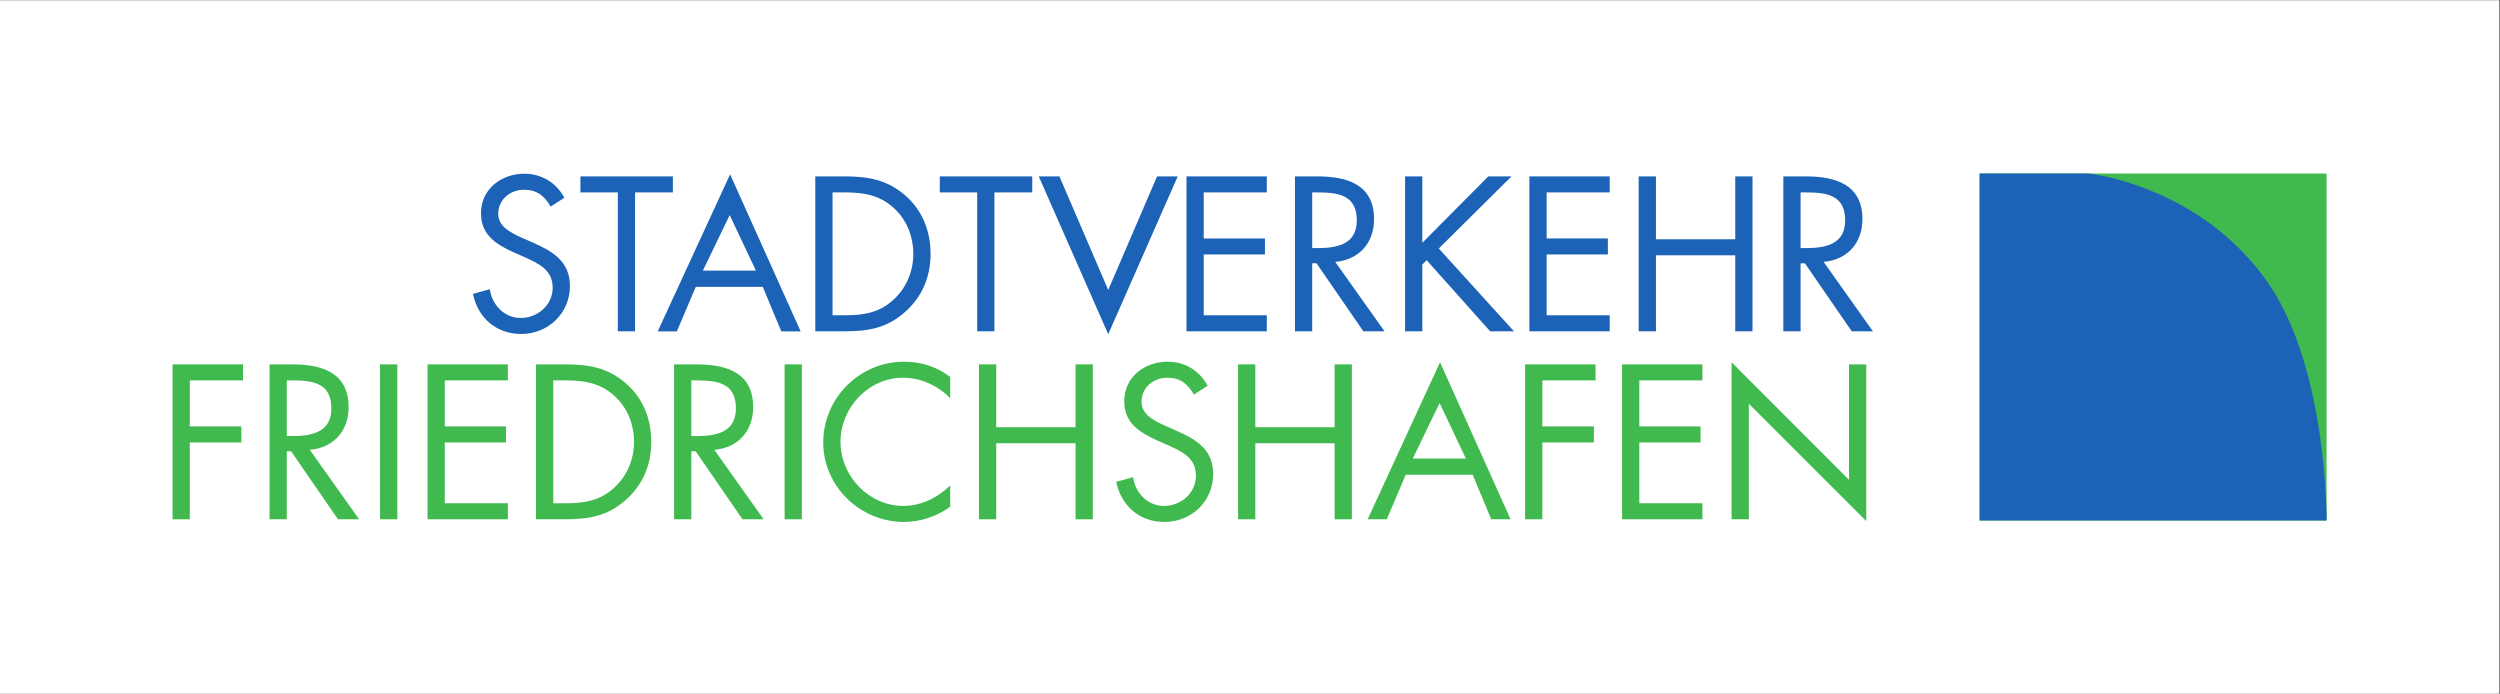 <?xml version="1.0" encoding="UTF-8" standalone="no"?><svg xmlns:dc="http://purl.org/dc/elements/1.1/" xmlns:cc="http://creativecommons.org/ns#" xmlns:rdf="http://www.w3.org/1999/02/22-rdf-syntax-ns#" xmlns:svg="http://www.w3.org/2000/svg" xmlns="http://www.w3.org/2000/svg" viewBox="0 0 762.32 211.547" height="211.547" width="762.32" xml:space="preserve" id="svg2" version="1.1"><rect x="0" y="0" width="762.32" height="211.547" fill="#333333" stroke="none"/><defs id="defs6" /><g transform="matrix(1.333,0,0,-1.333,0,211.547)" id="g10"><g transform="scale(0.1)" id="g12"><path id="path14" style="fill:#ffffff;fill-opacity:1;fill-rule:nonzero;stroke:none" d="M 5717.44,0 H 0 V 1586.61 H 5717.44 V 0" /><path id="path16" style="fill:#40ba4e;fill-opacity:1;fill-rule:nonzero;stroke:none" d="m 5322.12,396.359 h -793.71 v 793.701 h 793.71 V 396.359" /><path id="path18" style="fill:#1c63b7;fill-opacity:1;fill-rule:nonzero;stroke:none" d="m 4777.99,1190.05 c 0,0 257.08,-26.65 412.1,-252.812 134.22,-195.742 132.03,-540.879 132.03,-540.879 h -793.69 v 793.691 h 249.56" /><path id="path20" style="fill:#1c63b7;fill-opacity:1;fill-rule:nonzero;stroke:none" d="m 1259.56,1114.41 c -14.1,24.44 -31.02,38.53 -61.1,38.53 -31.49,0 -58.74,-22.56 -58.74,-54.98 0,-30.55 31.48,-44.65 55.45,-55.46 l 23.5,-10.34 c 46.06,-20.21 85.07,-43.234 85.07,-99.633 0,-62.035 -49.82,-109.507 -111.39,-109.507 -56.86,0 -99.16,36.66 -110.44,91.652 l 38.54,10.805 c 5.17,-36.188 32.89,-65.797 70.96,-65.797 38.07,0 72.85,29.14 72.85,69.09 0,41.355 -32.43,55.453 -65.33,70.492 l -21.62,9.408 c -41.35,18.79 -77.07,39.94 -77.07,90.7 0,54.99 46.53,90.23 99.16,90.23 39.48,0 72.85,-20.21 91.64,-54.99 l -31.48,-20.2" /><path id="path22" style="fill:#1c63b7;fill-opacity:1;fill-rule:nonzero;stroke:none" d="m 1452.73,829.133 h -39.48 v 317.707 h -85.54 v 36.65 h 211.49 v -36.65 h -86.47 V 829.133" /><path id="path24" style="fill:#1c63b7;fill-opacity:1;fill-rule:nonzero;stroke:none" d="m 1933.13,865.797 c 43.24,0 79.43,6.105 111.86,36.652 29.14,27.262 44.18,64.387 44.18,103.861 0,40.42 -15.51,79.42 -46.06,106.22 -32.43,28.67 -68.15,34.31 -109.98,34.31 h -28.66 V 865.797 Z m -68.14,317.693 h 66.74 c 53.1,0 96.34,-7.04 138.17,-42.76 40.41,-34.78 58.74,-82.25 58.74,-134.89 0,-51.695 -18.8,-97.281 -57.8,-132.059 -42.3,-37.597 -84.6,-44.648 -140.05,-44.648 h -65.8 v 354.357" /><path id="path26" style="fill:#1c63b7;fill-opacity:1;fill-rule:nonzero;stroke:none" d="m 2274.82,829.133 h -39.48 v 317.707 h -85.54 v 36.65 h 211.49 v -36.65 h -86.47 V 829.133" /><path id="path28" style="fill:#1c63b7;fill-opacity:1;fill-rule:nonzero;stroke:none" d="m 2535.13,923.691 111.68,259.809 h 47.26 L 2535.13,822.469 2376.17,1183.5 h 47.27 l 111.69,-259.809" /><path id="path30" style="fill:#1c63b7;fill-opacity:1;fill-rule:nonzero;stroke:none" d="m 2714.1,1183.49 h 183.76 v -36.65 h -144.29 v -105.28 h 140.06 v -36.65 H 2753.57 V 865.797 h 144.29 V 829.133 H 2714.1 v 354.357" /><path id="path32" style="fill:#1c63b7;fill-opacity:1;fill-rule:nonzero;stroke:none" d="m 3001.73,1019.47 h 12.22 c 44.65,0 89.77,8.46 89.77,63.45 0,58.28 -42.77,63.92 -90.24,63.92 h -11.75 z m 0,-190.337 h -39.47 v 354.357 h 51.22 c 67.21,0 129.71,-17.86 129.71,-97.76 0,-54.51 -34.3,-93.046 -88.82,-97.75 l 112.79,-158.847 h -48.41 L 3011.6,984.695 h -9.87 V 829.133" /><path id="path34" style="fill:#1c63b7;fill-opacity:1;fill-rule:nonzero;stroke:none" d="m 3404.51,1183.49 h 53.11 l -166.37,-164.95 172.01,-189.407 h -54.51 l -145.23,162.609 -9.87,-9.867 V 829.133 h -39.48 v 354.357 h 39.48 v -151.8 l 150.86,151.8" /><path id="path36" style="fill:#1c63b7;fill-opacity:1;fill-rule:nonzero;stroke:none" d="m 3498.52,1183.49 h 183.76 v -36.65 h -144.29 v -105.28 h 140.06 v -36.65 H 3537.99 V 865.797 h 144.29 v -36.664 h -183.76 v 354.357" /><path id="path38" style="fill:#1c63b7;fill-opacity:1;fill-rule:nonzero;stroke:none" d="m 3969.45,1039.68 v 143.81 h 39.47 V 829.133 h -39.47 V 1003.02 H 3788.03 V 829.133 h -39.47 v 354.357 h 39.47 v -143.81 h 181.42" /><path id="path40" style="fill:#1c63b7;fill-opacity:1;fill-rule:nonzero;stroke:none" d="m 4118.91,1019.47 h 12.22 c 44.65,0 89.76,8.46 89.76,63.45 0,58.28 -42.76,63.92 -90.23,63.92 h -11.75 z m 0,-190.337 h -39.48 v 354.357 h 51.23 c 67.21,0 129.71,-17.86 129.71,-97.76 0,-54.51 -34.31,-93.046 -88.82,-97.75 l 112.79,-158.847 h -48.41 l -107.16,155.562 h -9.86 V 829.133" /><path id="path42" style="fill:#40ba4e;fill-opacity:1;fill-rule:nonzero;stroke:none" d="M 434.188,716.828 V 611.555 H 552.152 V 574.91 H 434.188 V 399.129 h -39.477 v 354.359 h 161.203 v -36.66 H 434.188" /><path id="path44" style="fill:#40ba4e;fill-opacity:1;fill-rule:nonzero;stroke:none" d="m 656.031,589.477 h 12.215 c 44.649,0 89.766,8.457 89.766,63.445 0,58.273 -42.762,63.906 -90.235,63.906 h -11.746 z m 0,-190.348 h -39.476 v 354.359 h 51.222 c 67.207,0 129.711,-17.851 129.711,-97.754 0,-54.511 -34.304,-93.043 -88.82,-97.754 L 821.461,399.129 h -48.41 L 665.898,554.691 h -9.867 V 399.129" /><path id="path46" style="fill:#40ba4e;fill-opacity:1;fill-rule:nonzero;stroke:none" d="M 908.883,399.129 H 869.41 v 354.359 h 39.473 V 399.129" /><path id="path48" style="fill:#40ba4e;fill-opacity:1;fill-rule:nonzero;stroke:none" d="m 977.973,753.488 h 183.757 v -36.66 H 1017.45 V 611.555 H 1157.5 V 574.91 H 1017.45 V 435.789 h 144.28 v -36.66 H 977.973 v 354.359" /><path id="path50" style="fill:#40ba4e;fill-opacity:1;fill-rule:nonzero;stroke:none" d="m 1294.28,435.789 c 43.23,0 79.43,6.109 111.85,36.66 29.14,27.262 44.18,64.391 44.18,103.86 0,40.421 -15.51,79.425 -46.06,106.214 -32.43,28.672 -68.14,34.305 -109.97,34.305 h -28.67 V 435.789 Z m -68.15,317.699 h 66.74 c 53.11,0 96.34,-7.05 138.17,-42.761 40.42,-34.778 58.75,-82.247 58.75,-134.887 0,-51.699 -18.8,-97.281 -57.81,-132.059 -42.3,-37.59 -84.59,-44.652 -140.05,-44.652 h -65.8 v 354.359" /><path id="path52" style="fill:#40ba4e;fill-opacity:1;fill-rule:nonzero;stroke:none" d="m 1581.45,589.477 h 12.22 c 44.65,0 89.76,8.457 89.76,63.445 0,58.273 -42.76,63.906 -90.23,63.906 h -11.75 z m 0,-190.348 h -39.48 v 354.359 h 51.23 c 67.21,0 129.71,-17.851 129.71,-97.754 0,-54.511 -34.31,-93.043 -88.82,-97.754 l 112.79,-158.851 h -48.41 l -107.15,155.562 h -9.87 V 399.129" /><path id="path54" style="fill:#40ba4e;fill-opacity:1;fill-rule:nonzero;stroke:none" d="m 1834.3,399.129 h -39.47 v 354.359 h 39.47 V 399.129" /><path id="path56" style="fill:#40ba4e;fill-opacity:1;fill-rule:nonzero;stroke:none" d="m 2173.63,675.949 c -28.2,29.133 -67.2,46.992 -108.09,46.992 -78.96,0 -142.87,-68.613 -142.87,-146.632 0,-78.02 64.39,-146.629 143.81,-146.629 39.95,0 78.95,18.8 107.15,47 v -48.871 c -30.55,-22.09 -68.15,-34.789 -105.74,-34.789 -100.11,0 -184.7,81.308 -184.7,181.89 0,101.512 83.18,184.692 184.7,184.692 39.48,0 74.25,-11.278 105.74,-34.774 v -48.879" /><path id="path58" style="fill:#40ba4e;fill-opacity:1;fill-rule:nonzero;stroke:none" d="m 2460.33,609.68 v 143.808 h 39.48 V 399.129 h -39.48 V 573.02 H 2278.92 V 399.129 h -39.48 v 354.359 h 39.48 V 609.68 h 181.41" /><path id="path60" style="fill:#40ba4e;fill-opacity:1;fill-rule:nonzero;stroke:none" d="m 2731.05,684.406 c -14.1,24.434 -31.02,38.535 -61.09,38.535 -31.49,0 -58.75,-22.558 -58.75,-54.976 0,-30.559 31.49,-44.652 55.46,-55.461 l 23.5,-10.344 c 46.05,-20.199 85.06,-43.238 85.06,-99.629 0,-62.043 -49.81,-109.511 -111.38,-109.511 -56.87,0 -99.17,36.66 -110.45,91.652 l 38.54,10.808 c 5.17,-36.191 32.9,-65.8 70.97,-65.8 38.06,0 72.84,29.14 72.84,69.082 0,41.367 -32.42,55.457 -65.33,70.5 l -21.61,9.41 c -41.36,18.793 -77.08,39.933 -77.08,90.695 0,54.981 46.53,90.235 99.16,90.235 39.49,0 72.85,-20.215 91.65,-54.989 l -31.49,-20.207" /><path id="path62" style="fill:#40ba4e;fill-opacity:1;fill-rule:nonzero;stroke:none" d="m 3052.99,609.68 v 143.808 h 39.48 V 399.129 h -39.48 V 573.02 H 2871.58 V 399.129 h -39.48 v 354.359 h 39.48 V 609.68 h 181.41" /><path id="path64" style="fill:#40ba4e;fill-opacity:1;fill-rule:nonzero;stroke:none" d="M 3528.16,716.828 V 611.555 h 117.97 V 574.91 H 3528.16 V 399.129 h -39.47 v 354.359 h 161.2 v -36.66 h -121.73" /><path id="path66" style="fill:#40ba4e;fill-opacity:1;fill-rule:nonzero;stroke:none" d="m 3710.52,753.488 h 183.76 v -36.66 H 3750 V 611.555 h 140.05 V 574.91 H 3750 V 435.789 h 144.28 v -36.66 h -183.76 v 354.359" /><path id="path68" style="fill:#40ba4e;fill-opacity:1;fill-rule:nonzero;stroke:none" d="m 3961.03,758.383 268.62,-269.012 v 264.117 h 39.49 V 394.922 L 4000.5,663.461 V 399.129 h -39.47 v 359.254" /><path id="path70" style="fill:#1c63b7;fill-opacity:1;fill-rule:nonzero;stroke:none" d="m 1607.8,967.938 61.39,127.002 59.98,-127.002 z m 62.35,220.252 -165.61,-359.206 h 43.77 l 43.32,101.856 h 153.24 l 42.36,-101.856 h 44.27 l -161.35,359.206" /><path id="path72" style="fill:#40ba4e;fill-opacity:1;fill-rule:nonzero;stroke:none" d="m 3231.79,538.09 61.39,127 59.97,-127 z m 62.35,220.262 -165.61,-359.211 h 43.76 L 3215.62,501 h 153.24 l 42.36,-101.859 h 44.27 l -161.35,359.211" /></g></g></svg>